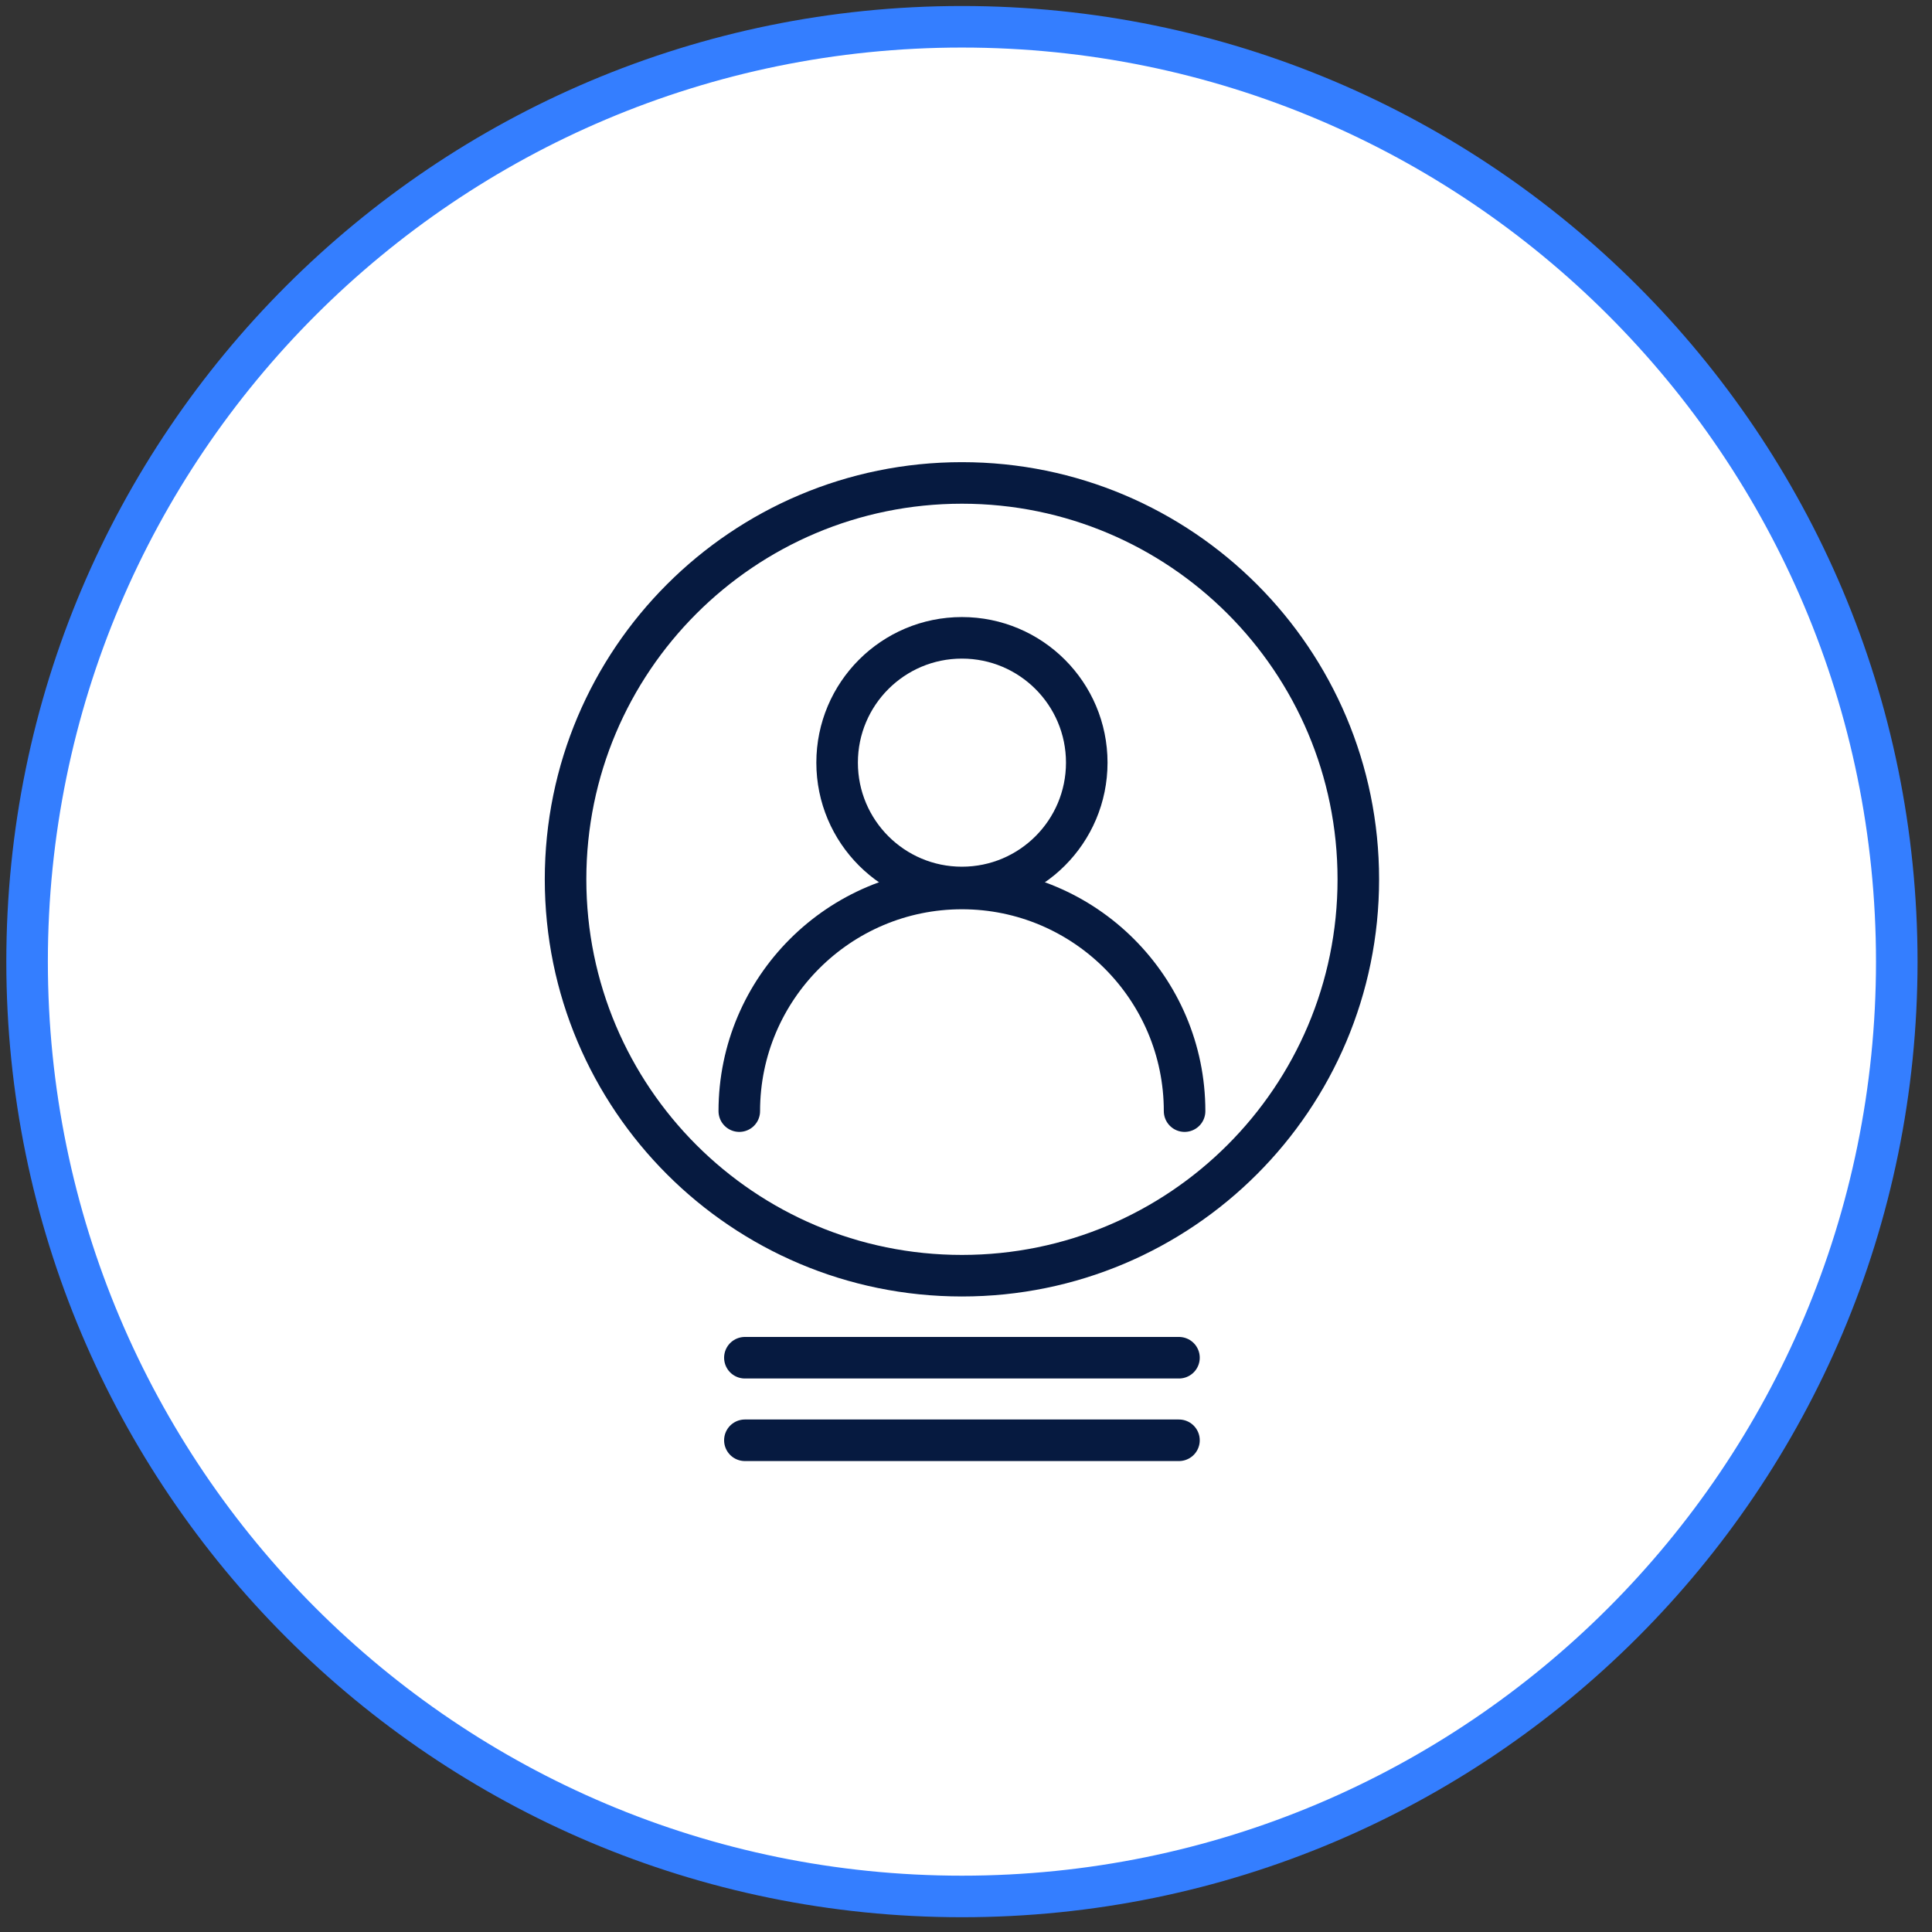 <?xml version="1.0" encoding="UTF-8"?> <svg xmlns="http://www.w3.org/2000/svg" width="93" height="93" viewBox="0 0 93 93" fill="none"><rect x="0" y="0" width="93" height="93" fill="#333333" stroke="none"/><path d="M46.304 91.289C71.157 91.289 91.304 71.141 91.304 46.289C91.304 21.436 71.157 1.289 46.304 1.289C21.451 1.289 1.304 21.436 1.304 46.289C1.304 71.141 21.451 91.289 46.304 91.289Z" fill="white" stroke="#347EFF" stroke-width="2" stroke-miterlimit="10"></path><path d="M46.304 42.72C49.623 42.72 52.313 40.03 52.313 36.711C52.313 33.393 49.623 30.703 46.304 30.703C42.986 30.703 40.296 33.393 40.296 36.711C40.296 40.03 42.986 42.72 46.304 42.72Z" stroke="#061A40" stroke-width="2" stroke-linecap="round" stroke-linejoin="round"></path><path d="M35.587 53.486C35.587 47.576 40.394 42.769 46.304 42.769C52.215 42.769 57.022 47.576 57.022 53.486" stroke="#061A40" stroke-width="2" stroke-linecap="round" stroke-linejoin="round"></path><path d="M46.304 61.408C56.842 61.408 65.385 52.865 65.385 42.327C65.385 31.79 56.842 23.247 46.304 23.247C35.766 23.247 27.224 31.79 27.224 42.327C27.224 52.865 35.766 61.408 46.304 61.408Z" stroke="#061A40" stroke-width="2" stroke-linecap="round" stroke-linejoin="round"></path><path d="M35.856 65.356H56.752" stroke="#061A40" stroke-width="2" stroke-linecap="round" stroke-linejoin="round"></path><path d="M35.856 69.33H56.752" stroke="#061A40" stroke-width="2" stroke-linecap="round" stroke-linejoin="round"></path></svg> 